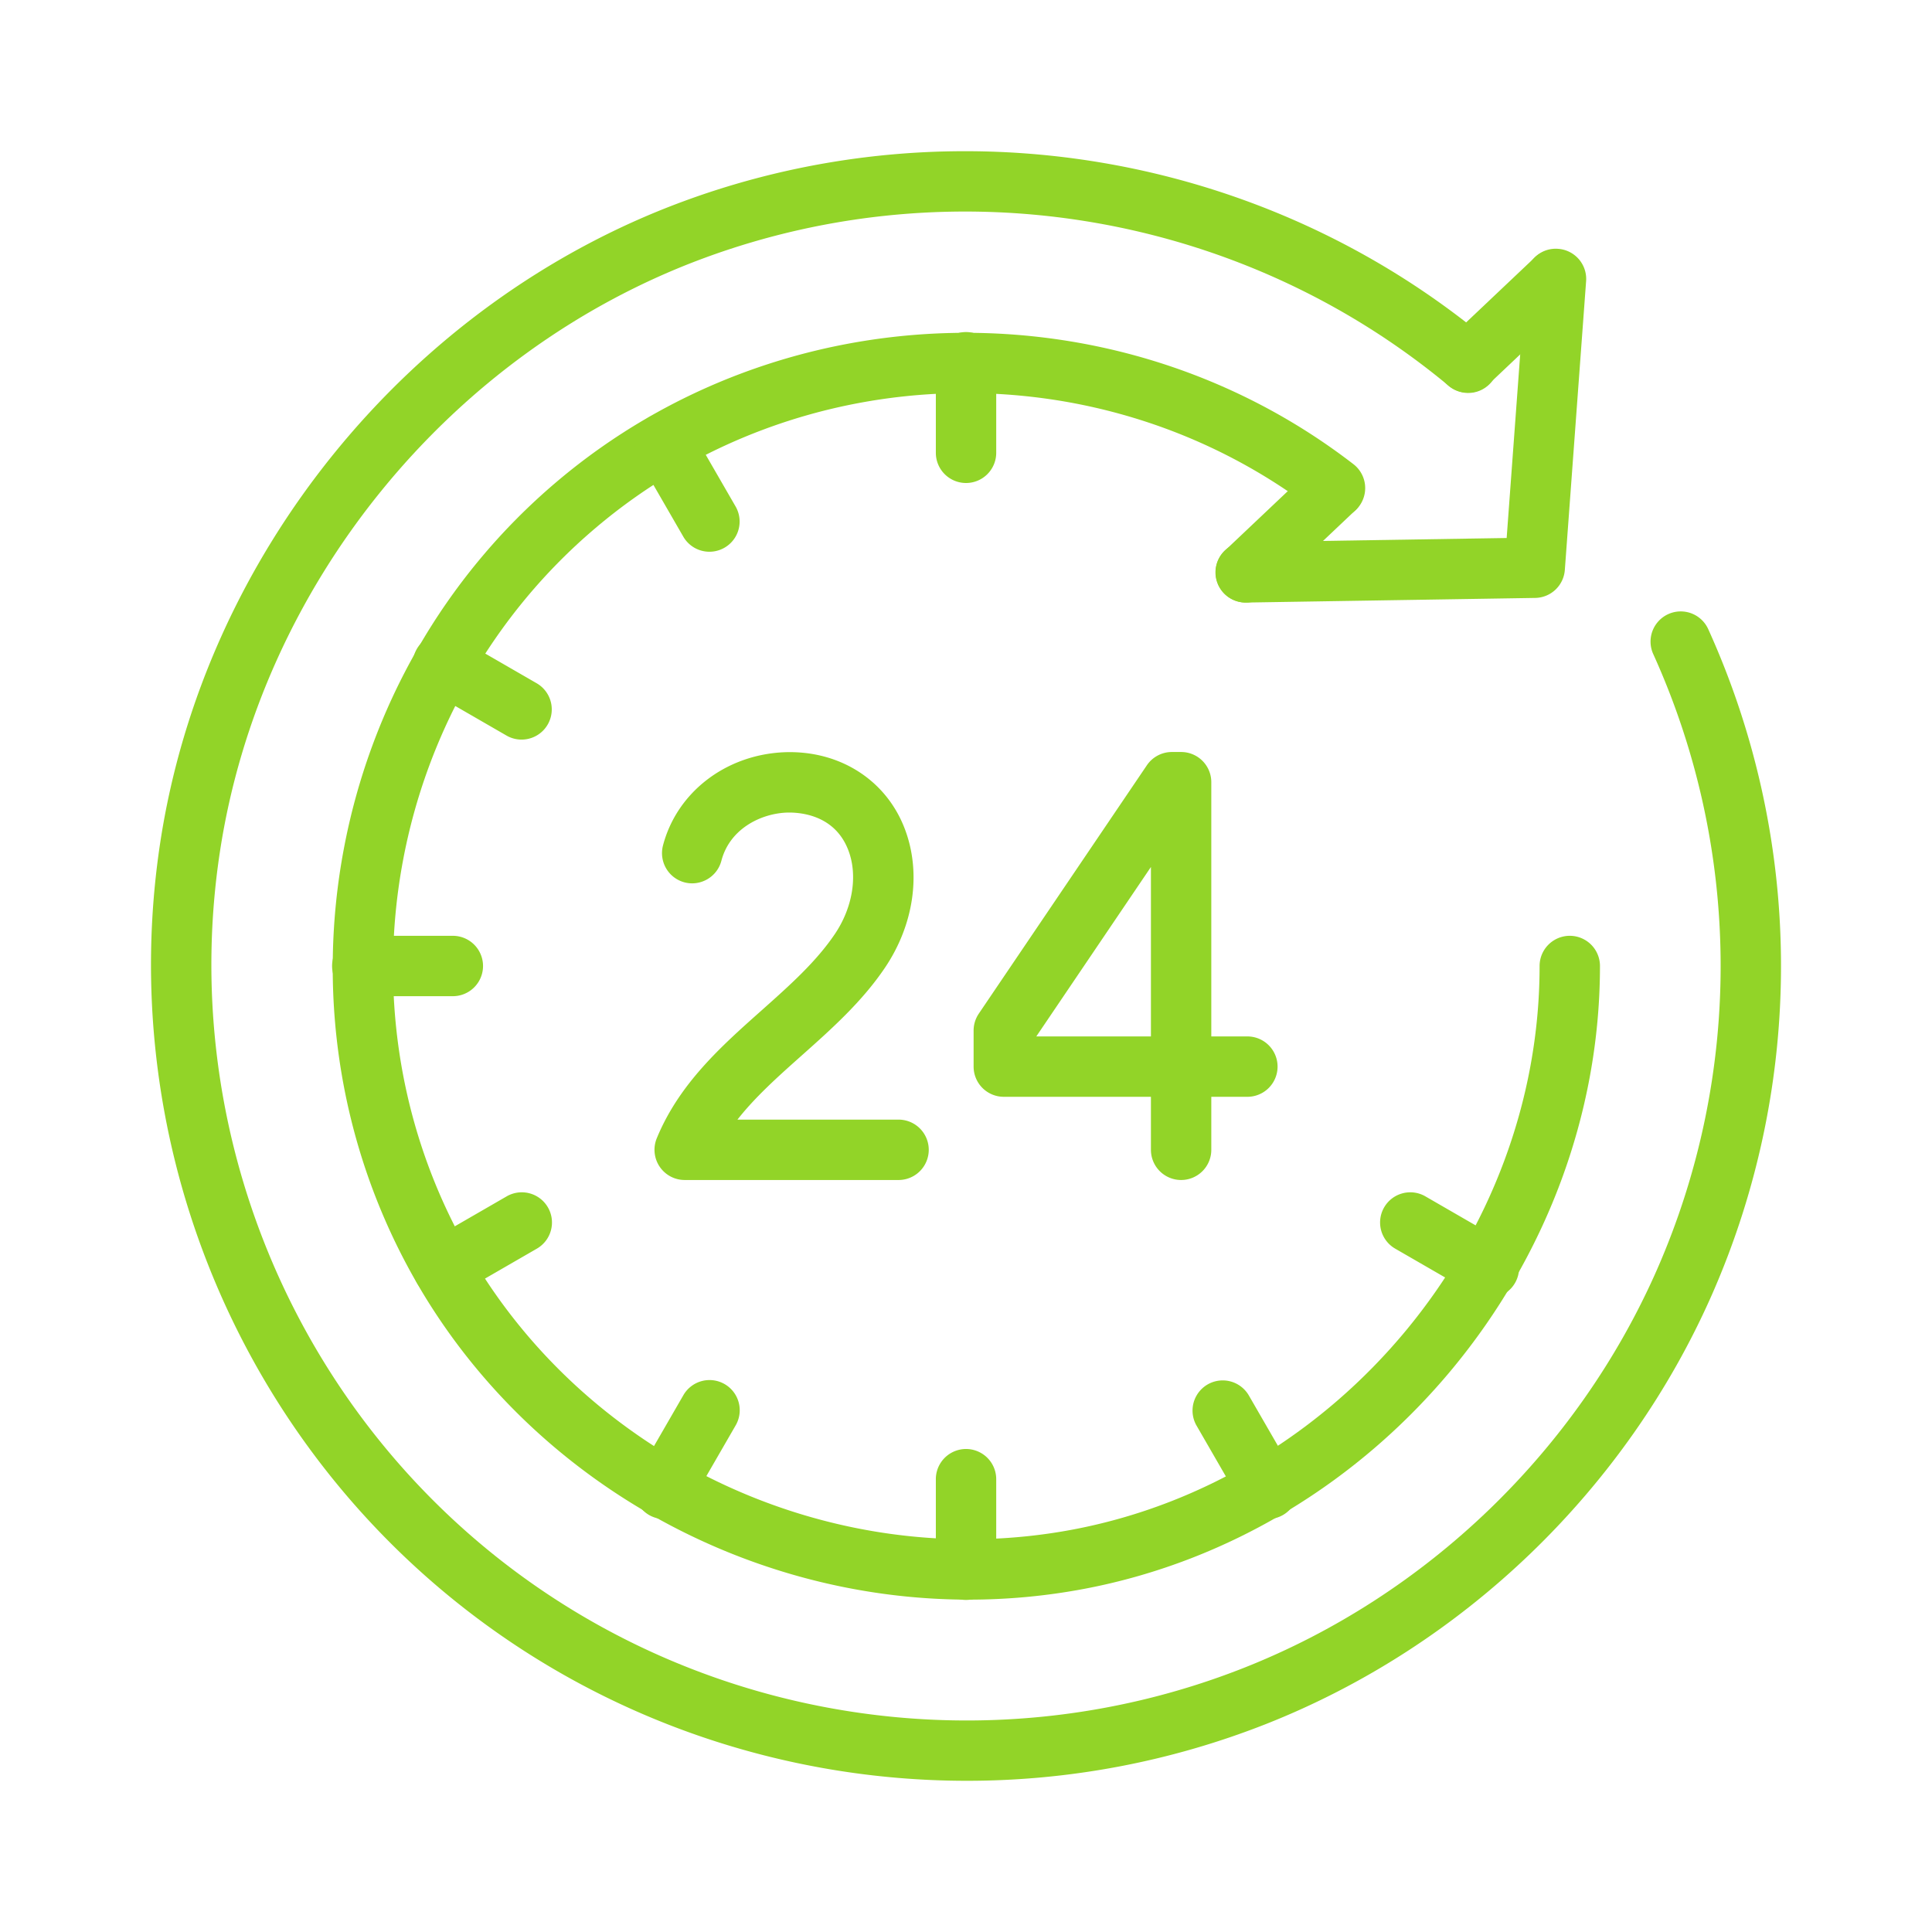 <?xml version="1.0" standalone="no"?>
<svg xmlns="http://www.w3.org/2000/svg" version="1.1" xmlns:xlink="http://www.w3.org/1999/xlink" width="512" height="512" x="0" y="0" viewBox="0 0 64 64" style="enable-background:new 0 0 512 512" xml:space="preserve" class=""><g><path d="M32.095 52.99c-7.598.001-14.88-4.18-18.561-10.981-4.708-8.697-2.646-19.653 4.906-26.049 7.501-6.354 18.601-6.598 26.395-.583a1 1 0 1 1-1.223 1.583c-7.051-5.443-17.094-5.223-23.879.526-6.833 5.788-8.701 15.702-4.44 23.571 3.889 7.184 12.216 11.132 20.26 9.609C44.36 48.993 51.001 40.969 51.001 32a1 1 0 1 1 2 0c0 9.914-7.341 18.783-17.075 20.631a20.543 20.543 0 0 1-3.831.359z" fill="#92d428" opacity="1" data-original="#000000"></path><path d="M49.32 43a.995.995 0 0 1-.499-.134l-2.598-1.5a1 1 0 1 1 1-1.732l2.598 1.5A1 1 0 0 1 49.32 43zM17.277 24.5a.995.995 0 0 1-.499-.134l-2.598-1.5a1 1 0 1 1 1-1.732l2.598 1.5a1 1 0 0 1-.501 1.866zM22 50.32a1 1 0 0 1-.865-1.5l1.5-2.598a1 1 0 1 1 1.732 1l-1.5 2.598a.996.996 0 0 1-.867.5zM42.002 50.32a.998.998 0 0 1-.867-.5l-1.5-2.598a1 1 0 0 1 1.732-1l1.5 2.598a1 1 0 0 1-.865 1.5zM23.502 18.277a.998.998 0 0 1-.867-.5l-1.5-2.598a1 1 0 0 1 1.732-1l1.5 2.598a1 1 0 0 1-.865 1.5zM14.682 43a1 1 0 0 1-.501-1.866l2.598-1.5a1 1 0 1 1 1 1.732l-2.598 1.5a.997.997 0 0 1-.499.134zM32.001 53a1 1 0 0 1-1-1v-3a1 1 0 1 1 2 0v3a1 1 0 0 1-1 1zM32.001 16a1 1 0 0 1-1-1v-3a1 1 0 0 1 2 0v3a1 1 0 0 1-1 1zM15.001 33h-3a1 1 0 1 1 0-2h3a1 1 0 1 1 0 2zM39.126 39.089a1 1 0 0 1-1-1v-1.756h-4.874a1 1 0 0 1-1-1v-1.194c0-.2.06-.395.172-.561l5.568-8.228c.186-.274.496-.439.828-.439h.306a1 1 0 0 1 1 1v8.422h1.195a1 1 0 1 1 0 2h-1.195v1.756a1 1 0 0 1-1 1zm-4.797-4.756h3.797V28.72zM29.766 39.089h-7.085a1.001 1.001 0 0 1-.925-1.381c.745-1.811 2.134-3.047 3.478-4.242.927-.826 1.802-1.605 2.425-2.53.587-.872.759-1.927.449-2.755-.465-1.246-1.708-1.277-2.072-1.262-.869.045-1.868.555-2.139 1.595-.14.534-.687.854-1.22.716a1.002 1.002 0 0 1-.715-1.221c.457-1.748 2.052-2.988 3.971-3.088 1.857-.09 3.432.91 4.048 2.559.541 1.444.292 3.154-.663 4.573-.764 1.134-1.776 2.035-2.754 2.906-.785.699-1.542 1.373-2.135 2.13h5.337a1 1 0 1 1 0 2zM48.623 13.006a.999.999 0 0 1-.688-1.727l2.923-2.766a1.001 1.001 0 0 1 1.375 1.453l-2.923 2.766a.99.99 0 0 1-.687.274zM41.273 19.96a.999.999 0 0 1-.688-1.727l2.95-2.792a1.001 1.001 0 0 1 1.375 1.453l-2.95 2.792a.995.995 0 0 1-.687.274z" fill="#92d428" opacity="1" data-original="#000000"></path><path d="M32.029 58.991c-6.023 0-11.985-2.003-16.825-5.852-7.547-6-11.341-15.656-9.901-25.195C6.747 18.381 13.54 10.035 22.611 6.68c9.036-3.342 19.249-1.596 26.65 4.557a1 1 0 1 1-1.278 1.538C41.13 7.078 31.674 5.46 23.305 8.556 14.907 11.662 8.617 19.389 7.281 28.243c-1.333 8.834 2.179 17.774 9.168 23.333 6.963 5.536 16.44 6.949 24.733 3.683 6.077-2.393 11.073-7.204 13.708-13.201a25.036 25.036 0 0 0-.125-20.393 1 1 0 0 1 1.821-.827 27.038 27.038 0 0 1 .135 22.024c-2.846 6.477-8.243 11.673-14.807 14.258a26.989 26.989 0 0 1-9.885 1.871z" fill="#92d428" opacity="1" data-original="#000000"></path><path d="M41.272 19.96a1 1 0 0 1-.016-2l8.654-.138.638-8.655a.989.989 0 0 1 1.07-.924 1 1 0 0 1 .924 1.07l-.705 9.567a1 1 0 0 1-.981.927l-9.568.153h-.016z" fill="#92d428" opacity="1" data-original="#000000"></path></g></svg>
